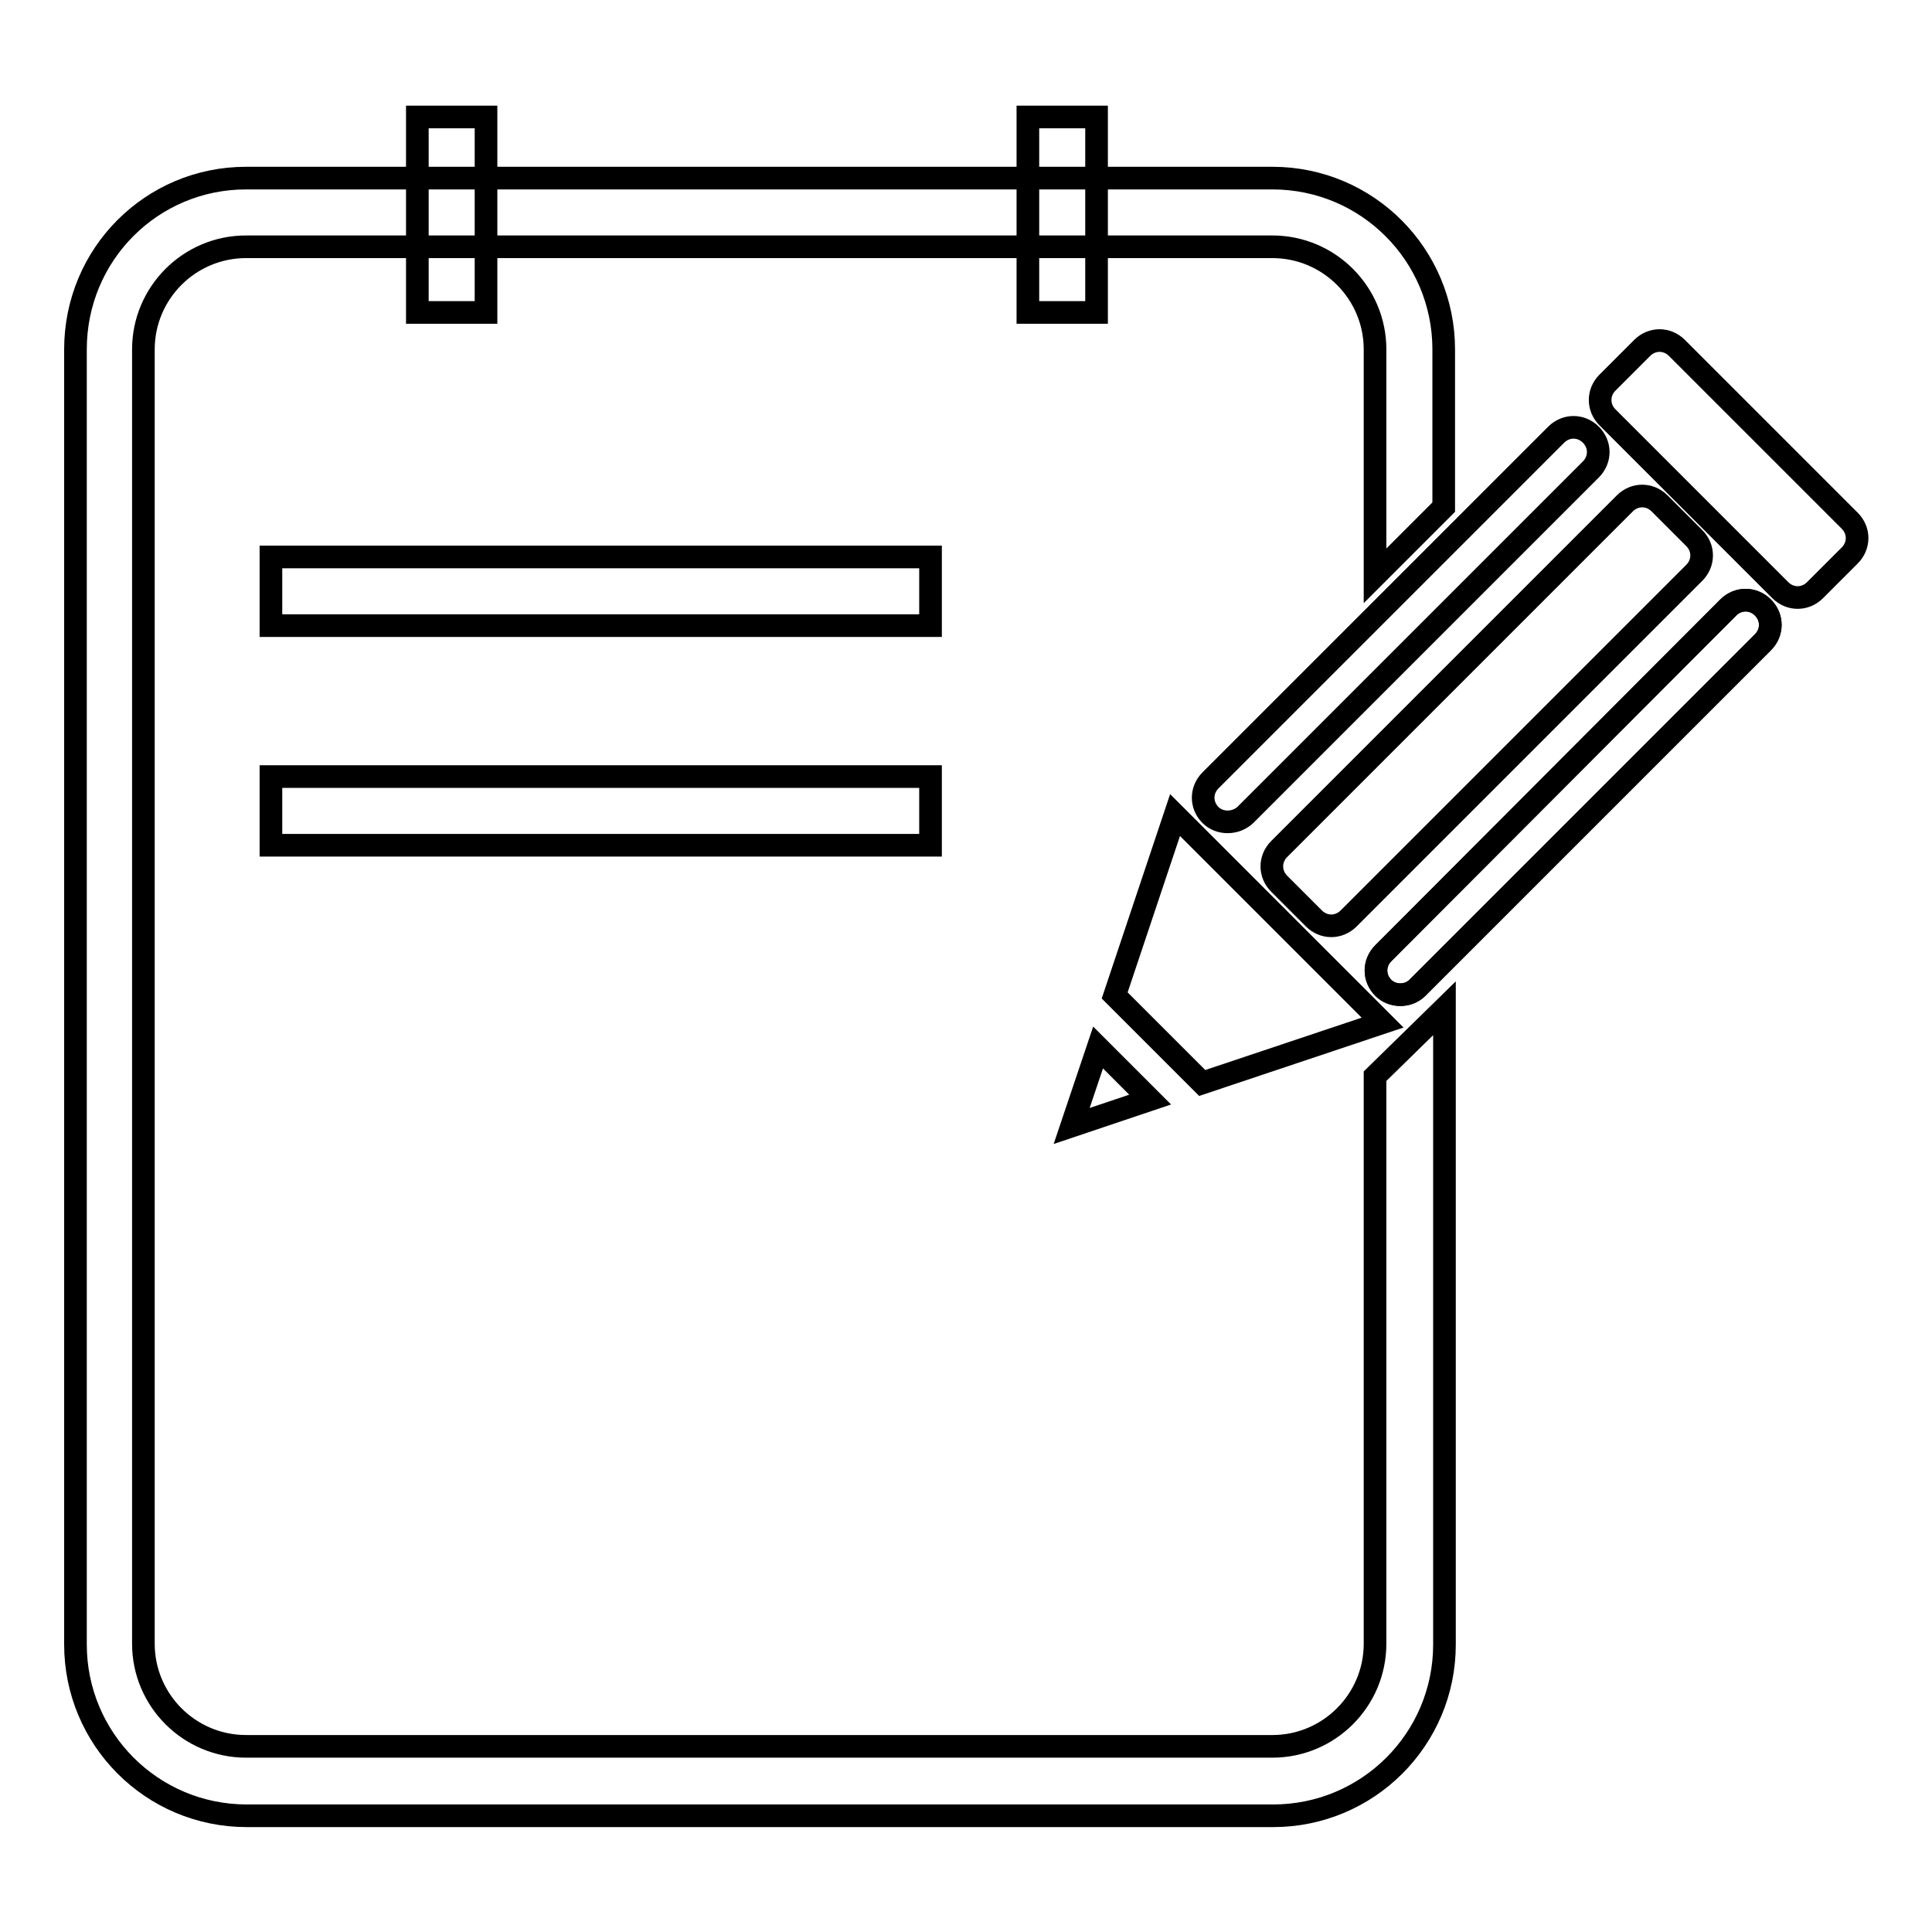 <?xml version="1.0" encoding="utf-8"?>
<!-- Svg Vector Icons : http://www.onlinewebfonts.com/icon -->
<!DOCTYPE svg PUBLIC "-//W3C//DTD SVG 1.1//EN" "http://www.w3.org/Graphics/SVG/1.1/DTD/svg11.dtd">
<svg version="1.1" xmlns="http://www.w3.org/2000/svg" xmlns:xlink="http://www.w3.org/1999/xlink" x="0px" y="0px" viewBox="0 0 256 256" enable-background="new 0 0 256 256" xml:space="preserve">
<g><g><path stroke-width="3" fill-opacity="0" stroke="#000000"  d="M182.2,142.6v75.2c0,7.5-6.1,13.6-13.6,13.6h-136c-7.5,0-13.6-6.1-13.6-13.6V46.3c0-7.5,6.1-13.6,13.6-13.6h136c7.5,0,13.6,6.1,13.6,13.6v30l9.1-9.1V46.3c0-12.5-10.1-22.7-22.7-22.7h-136C20.1,23.6,10,33.7,10,46.3v171.6c0,12.5,10.1,22.7,22.7,22.7h136c12.5,0,22.7-10.1,22.7-22.7v-84.3L182.2,142.6z"/><path stroke-width="3" fill-opacity="0" stroke="#000000"  d="M55.3,15.5h9.1v25.9h-9.1V15.5z"/><path stroke-width="3" fill-opacity="0" stroke="#000000"  d="M136.2,15.5h9.1v25.9h-9.1V15.5z"/><path stroke-width="3" fill-opacity="0" stroke="#000000"  d="M35.9,73.8h87.4v9.1H35.9V73.8z"/><path stroke-width="3" fill-opacity="0" stroke="#000000"  d="M35.9,102.9h87.4v9.1H35.9V102.9z"/><path stroke-width="3" fill-opacity="0" stroke="#000000"  d="M235.9,78.2L213,55.3c-1.3-1.3-1.3-3.3,0-4.6l4.6-4.6c1.3-1.3,3.3-1.3,4.6,0l22.9,22.9c1.3,1.3,1.3,3.3,0,4.6l-4.6,4.6C239.2,79.5,237.2,79.5,235.9,78.2z"/><path stroke-width="3" fill-opacity="0" stroke="#000000"  d="M160.4,108L160.4,108c-1.3-1.3-1.3-3.3,0-4.6l45.8-45.8c1.3-1.3,3.3-1.3,4.6,0l0,0c1.3,1.3,1.3,3.3,0,4.6L165,108C163.7,109.2,161.6,109.2,160.4,108z"/><path stroke-width="3" fill-opacity="0" stroke="#000000"  d="M183.3,130.9L183.3,130.9c-1.3-1.3-1.3-3.3,0-4.6L229,80.5c1.3-1.3,3.3-1.3,4.6,0l0,0c1.3,1.3,1.3,3.3,0,4.6l-45.8,45.8C186.6,132.1,184.5,132.1,183.3,130.9z"/><path stroke-width="3" fill-opacity="0" stroke="#000000"  d="M183.3,130.9L183.3,130.9c-1.3-1.3-1.3-3.3,0-4.6L229,80.5c1.3-1.3,3.3-1.3,4.6,0l0,0c1.3,1.3,1.3,3.3,0,4.6l-45.8,45.8C186.6,132.1,184.5,132.1,183.3,130.9z"/><path stroke-width="3" fill-opacity="0" stroke="#000000"  d="M174.1,121.7l-4.6-4.6c-1.3-1.3-1.3-3.3,0-4.6l45.8-45.8c1.3-1.3,3.3-1.3,4.6,0l4.6,4.6c1.3,1.3,1.3,3.3,0,4.6l-45.8,45.8C177.4,123,175.4,123,174.1,121.7z"/><path stroke-width="3" fill-opacity="0" stroke="#000000"  d="M159.3,143.5l23.9-8L155.7,108l-8,23.9L159.3,143.5z"/><path stroke-width="3" fill-opacity="0" stroke="#000000"  d="M145.5,138.8l-3.5,10.4l10.4-3.5L145.5,138.8z"/></g></g>
</svg>